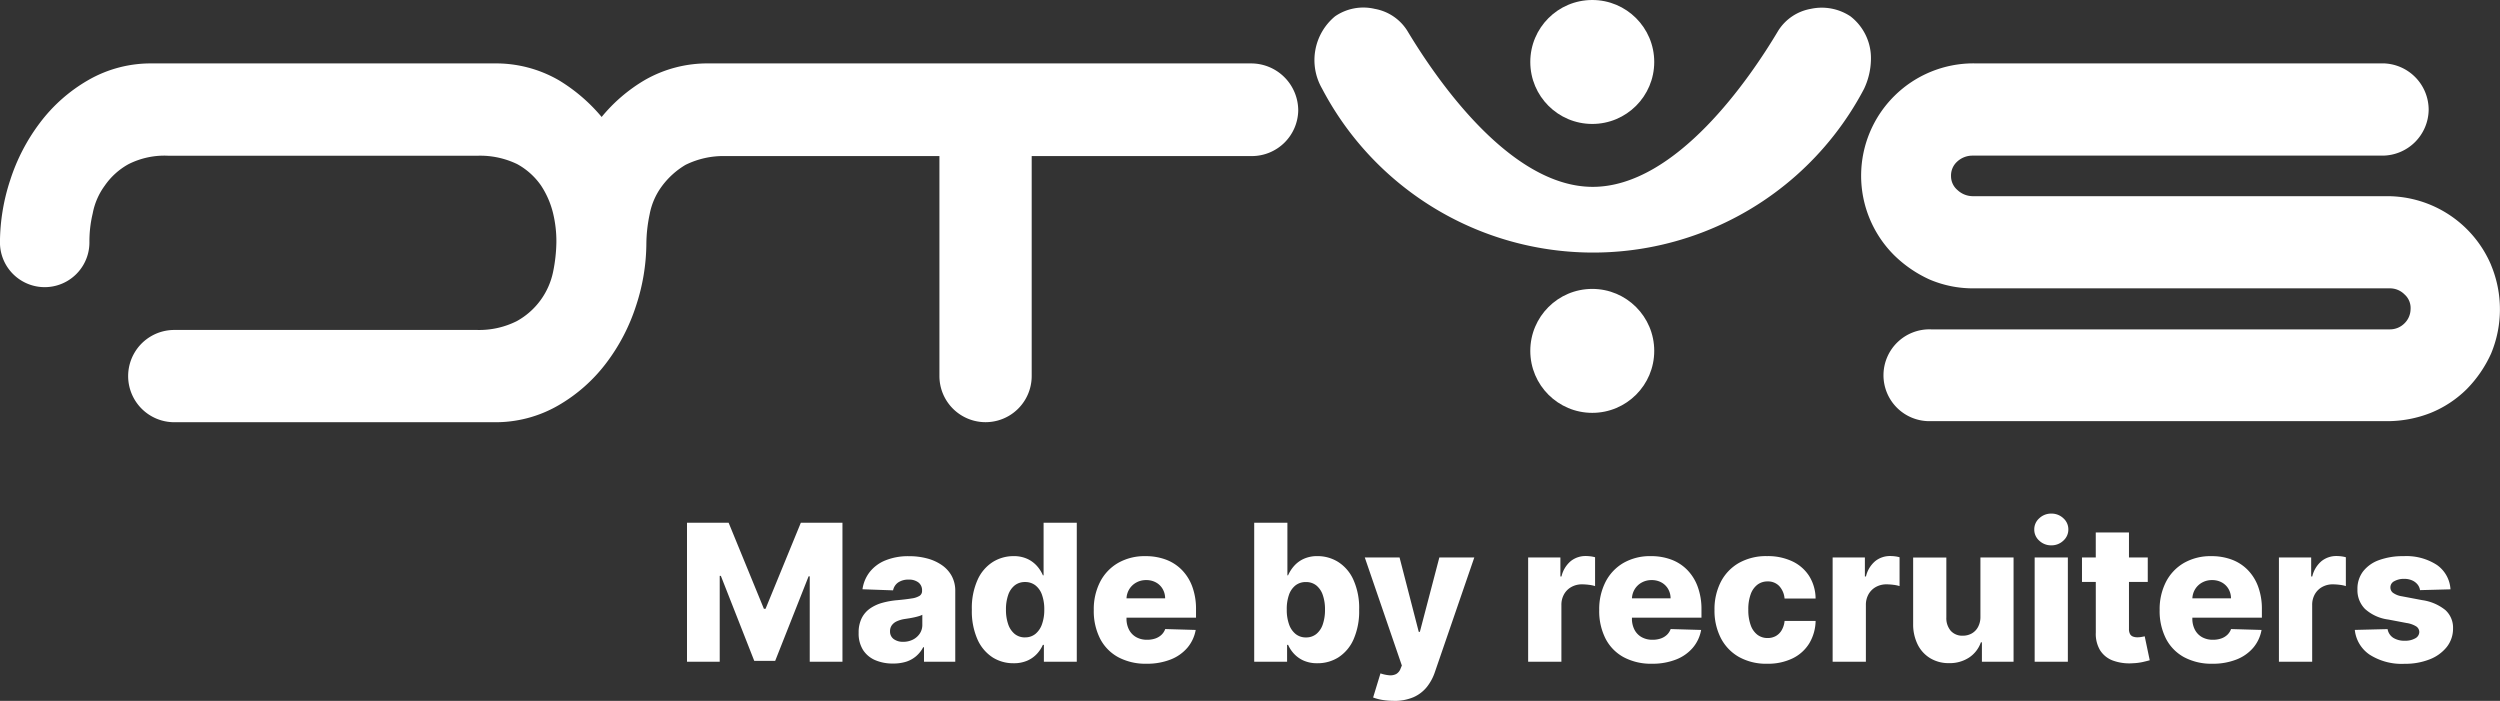 <svg xmlns="http://www.w3.org/2000/svg" width="170" height="47.659" viewBox="0 0 170 47.659">
                        <rect x="0" y="0" width="170" height="47.659" fill="#333333" stroke="none"/>
                        <g id="Group_1739" data-name="Group 1739" transform="translate(-375 -12)">
                            <g id="Group_1738" data-name="Group 1738">
                            <g id="Group_440" data-name="Group 440" transform="translate(0 -68)">
                                <g id="Logo_OTYS_-_Made_by_recruiters" data-name="Logo OTYS - Made by recruiters" transform="translate(353.8 70.2)">
                                <path id="Path_81_00000005262241533838481280000004276031563115789225_" d="M463.441,37.12a7.681,7.681,0,0,0-7.1-4.69h-28.17a1.526,1.526,0,0,1-1.014-.412,1.234,1.234,0,0,1-.444-.951,1.27,1.27,0,0,1,.412-.982,1.526,1.526,0,0,1,1.014-.412h27.916a3.158,3.158,0,0,0,3.137-3.105v-.032a3.158,3.158,0,0,0-3.105-3.137H428.268A7.641,7.641,0,0,0,420.6,31a7.632,7.632,0,0,0,2.25,5.45,8.346,8.346,0,0,0,2.408,1.648,7.513,7.513,0,0,0,3.01.6h28.3a1.39,1.39,0,0,1,.982.412,1.234,1.234,0,0,1,.412,1.014,1.374,1.374,0,0,1-.412.951,1.39,1.39,0,0,1-.982.412H425.353a3.122,3.122,0,1,0-.1,6.242h31.085a8.069,8.069,0,0,0,3.01-.57,7.456,7.456,0,0,0,2.44-1.616,8.346,8.346,0,0,0,1.648-2.408,7.827,7.827,0,0,0,0-6.02Z" transform="translate(-272.843 -9.29)" fill="white"></path>
                                <path id="Path_82_00000155132774207917787650000014195077014173796028_" d="M106.311,23.4H69.427a8.544,8.544,0,0,0-4.4,1.141,11.016,11.016,0,0,0-2.915,2.5,11.628,11.628,0,0,0-2.915-2.5,8.544,8.544,0,0,0-4.4-1.141H31.562a8.51,8.51,0,0,0-4.373,1.141,10.931,10.931,0,0,0-3.264,2.884,13.068,13.068,0,0,0-2.028,3.9,13.7,13.7,0,0,0-.7,4.246,3.042,3.042,0,1,0,6.084,0,8.123,8.123,0,0,1,.222-1.965,4.644,4.644,0,0,1,.824-1.9,4.751,4.751,0,0,1,1.616-1.458,5.422,5.422,0,0,1,2.725-.57H53.647a5.78,5.78,0,0,1,2.725.57A4.751,4.751,0,0,1,57.988,31.7a5.976,5.976,0,0,1,.824,1.9,8.123,8.123,0,0,1,.222,1.965,10.7,10.7,0,0,1-.222,2,4.969,4.969,0,0,1-2.472,3.359,5.681,5.681,0,0,1-2.693.6H33.083a3.137,3.137,0,1,0-.063,6.274H54.788a8.511,8.511,0,0,0,4.373-1.141,10.931,10.931,0,0,0,3.264-2.884,13.068,13.068,0,0,0,2.028-3.9,13.7,13.7,0,0,0,.7-4.246,10.085,10.085,0,0,1,.222-1.965,4.644,4.644,0,0,1,.824-1.9A5.46,5.46,0,0,1,67.811,30.3a5.808,5.808,0,0,1,2.725-.6H85.081V44.658a3.137,3.137,0,1,0,6.274,0V29.7h14.988A3.158,3.158,0,0,0,109.48,26.6h0a3.205,3.205,0,0,0-3.169-3.2Z" transform="translate(0 -9.287)" fill="white"></path>
                                <path id="Path_83_00000136411043793727013990000007938063236894217654_" d="M341.121,14.99a3.592,3.592,0,0,0-1.394-2.979,3.524,3.524,0,0,0-2.693-.507,3.29,3.29,0,0,0-2.218,1.489c-1.9,3.2-6.939,10.615-12.611,10.615s-10.71-7.446-12.611-10.615a3.29,3.29,0,0,0-2.218-1.489,3.393,3.393,0,0,0-2.693.507,3.867,3.867,0,0,0-.887,4.911,20.81,20.81,0,0,0,36.852.032A4.837,4.837,0,0,0,341.121,14.99Z" transform="translate(-192.698 -1.102)" fill="white"></path>
                                <circle id="Ellipse_15_00000083049337281673117150000010105438515468744361_" cx="4.214" cy="4.214" r="4.214" transform="translate(125.26 9.8)" fill="white"></circle>
                                <circle id="Ellipse_16_00000165923221980815126420000002520413646961852080_" cx="4.214" cy="4.214" r="4.214" transform="translate(125.26 29.446)" fill="white"></circle>
                                </g>
                                <path id="Path_609" data-name="Path 609" d="M.716-9.455h2.83L5.946-3.6h.111l2.4-5.854h2.83V0H9.062V-5.808H8.984L6.712-.06H5.29L3.019-5.84H2.941V0H.716Zm14,9.575a2.983,2.983,0,0,1-1.2-.229A1.841,1.841,0,0,1,12.688-.8a2.094,2.094,0,0,1-.3-1.166,2.173,2.173,0,0,1,.208-1,1.775,1.775,0,0,1,.572-.66,2.732,2.732,0,0,1,.84-.385,5.588,5.588,0,0,1,1.016-.178q.6-.055.974-.118a1.366,1.366,0,0,0,.538-.18A.384.384,0,0,0,16.7-4.82v-.023a.66.66,0,0,0-.245-.549,1.034,1.034,0,0,0-.66-.194,1.216,1.216,0,0,0-.72.194.854.854,0,0,0-.346.536L12.649-4.93a2.464,2.464,0,0,1,.478-1.156,2.583,2.583,0,0,1,1.062-.8,4.079,4.079,0,0,1,1.627-.293,4.656,4.656,0,0,1,1.251.159,3.166,3.166,0,0,1,1,.462,2.129,2.129,0,0,1,.658.741,2.1,2.1,0,0,1,.233,1V0H16.832V-.988h-.055a2.029,2.029,0,0,1-.482.609A1.959,1.959,0,0,1,15.606,0,2.945,2.945,0,0,1,14.717.12Zm.7-1.477a1.441,1.441,0,0,0,.658-.148,1.209,1.209,0,0,0,.469-.409,1.062,1.062,0,0,0,.175-.607v-.674a1.362,1.362,0,0,1-.233.092q-.136.042-.3.078t-.332.065l-.328.051a2.006,2.006,0,0,0-.542.157.847.847,0,0,0-.342.275.68.68,0,0,0-.118.4.623.623,0,0,0,.252.536A1.052,1.052,0,0,0,15.414-1.357ZM22.921.1A2.612,2.612,0,0,1,21.494-.3a2.812,2.812,0,0,1-1.025-1.219,4.718,4.718,0,0,1-.383-2.017,4.666,4.666,0,0,1,.4-2.059,2.771,2.771,0,0,1,1.041-1.2,2.642,2.642,0,0,1,1.387-.388,2.182,2.182,0,0,1,.956.192,2,2,0,0,1,.656.492,2.315,2.315,0,0,1,.392.623h.046V-9.455h2.257V0H24.984V-1.15h-.069a2.217,2.217,0,0,1-.406.614,1.962,1.962,0,0,1-.658.462A2.275,2.275,0,0,1,22.921.1Zm.785-1.759a1.087,1.087,0,0,0,.7-.233,1.473,1.473,0,0,0,.448-.658,2.874,2.874,0,0,0,.157-1,2.9,2.9,0,0,0-.155-1,1.4,1.4,0,0,0-.448-.646,1.118,1.118,0,0,0-.7-.226,1.108,1.108,0,0,0-.711.231,1.412,1.412,0,0,0-.441.651,2.954,2.954,0,0,0-.15.993,2.953,2.953,0,0,0,.152,1A1.45,1.45,0,0,0,23-1.89,1.091,1.091,0,0,0,23.706-1.657ZM31.964.134a3.938,3.938,0,0,1-1.918-.441,3,3,0,0,1-1.237-1.26,4.132,4.132,0,0,1-.432-1.95,4.069,4.069,0,0,1,.434-1.923,3.152,3.152,0,0,1,1.223-1.283,3.634,3.634,0,0,1,1.86-.459,3.916,3.916,0,0,1,1.385.235,2.977,2.977,0,0,1,1.085.7,3.181,3.181,0,0,1,.711,1.138,4.388,4.388,0,0,1,.254,1.549V-3H29.167V-4.312h4.062a1.272,1.272,0,0,0-.171-.642,1.181,1.181,0,0,0-.455-.441,1.348,1.348,0,0,0-.662-.159,1.362,1.362,0,0,0-.679.169,1.279,1.279,0,0,0-.475.457,1.3,1.3,0,0,0-.185.653v1.334a1.611,1.611,0,0,0,.171.759,1.228,1.228,0,0,0,.485.506,1.479,1.479,0,0,0,.748.18,1.686,1.686,0,0,0,.545-.083,1.163,1.163,0,0,0,.42-.245,1.01,1.01,0,0,0,.263-.4l2.073.06a2.561,2.561,0,0,1-.566,1.212,2.866,2.866,0,0,1-1.143.8A4.359,4.359,0,0,1,31.964.134ZM39.286,0V-9.455h2.257v3.578h.046a2.446,2.446,0,0,1,.395-.623,1.964,1.964,0,0,1,.656-.492,2.2,2.2,0,0,1,.958-.192,2.634,2.634,0,0,1,1.383.388,2.771,2.771,0,0,1,1.041,1.2,4.666,4.666,0,0,1,.4,2.059,4.743,4.743,0,0,1-.381,2.017A2.792,2.792,0,0,1,45.013-.3,2.624,2.624,0,0,1,43.584.1a2.259,2.259,0,0,1-.928-.175A1.993,1.993,0,0,1,42-.536a2.193,2.193,0,0,1-.409-.614h-.069V0ZM41.5-3.545a2.913,2.913,0,0,0,.155,1,1.449,1.449,0,0,0,.448.658,1.1,1.1,0,0,0,.7.233,1.094,1.094,0,0,0,.706-.233,1.427,1.427,0,0,0,.441-.658,3,3,0,0,0,.15-1,2.954,2.954,0,0,0-.15-.993,1.42,1.42,0,0,0-.439-.651A1.1,1.1,0,0,0,42.8-5.42a1.116,1.116,0,0,0-.706.226,1.411,1.411,0,0,0-.445.646A2.9,2.9,0,0,0,41.5-3.545Zm7.257,6.2a4.493,4.493,0,0,1-.766-.062,3.2,3.2,0,0,1-.619-.164l.5-1.639a2.458,2.458,0,0,0,.6.129.855.855,0,0,0,.466-.085.681.681,0,0,0,.3-.367l.088-.212L46.806-7.091H49.17l1.306,5.06h.074l1.325-5.06h2.377L51.58.679a3.334,3.334,0,0,1-.547,1.027,2.421,2.421,0,0,1-.909.7A3.289,3.289,0,0,1,48.755,2.659ZM57.914,0V-7.091h2.193V-5.8h.074a1.932,1.932,0,0,1,.632-1.046,1.606,1.606,0,0,1,1.02-.344,2.605,2.605,0,0,1,.323.021,2,2,0,0,1,.309.062v1.962a2.156,2.156,0,0,0-.422-.088,3.819,3.819,0,0,0-.464-.032,1.466,1.466,0,0,0-.722.178,1.294,1.294,0,0,0-.5.494,1.457,1.457,0,0,0-.182.741V0Zm8.42.134a3.938,3.938,0,0,1-1.918-.441,3,3,0,0,1-1.237-1.26,4.132,4.132,0,0,1-.432-1.95,4.069,4.069,0,0,1,.434-1.923A3.152,3.152,0,0,1,64.4-6.724a3.634,3.634,0,0,1,1.86-.459,3.916,3.916,0,0,1,1.385.235,2.977,2.977,0,0,1,1.085.7,3.181,3.181,0,0,1,.711,1.138A4.388,4.388,0,0,1,69.7-3.564V-3H63.537V-4.312H67.6a1.272,1.272,0,0,0-.171-.642,1.181,1.181,0,0,0-.455-.441,1.348,1.348,0,0,0-.662-.159,1.362,1.362,0,0,0-.679.169,1.279,1.279,0,0,0-.476.457,1.3,1.3,0,0,0-.185.653v1.334a1.611,1.611,0,0,0,.171.759,1.228,1.228,0,0,0,.485.506,1.479,1.479,0,0,0,.748.18,1.687,1.687,0,0,0,.545-.083,1.163,1.163,0,0,0,.42-.245,1.01,1.01,0,0,0,.263-.4l2.073.06a2.561,2.561,0,0,1-.566,1.212,2.866,2.866,0,0,1-1.143.8A4.359,4.359,0,0,1,66.334.134Zm7.834,0a3.788,3.788,0,0,1-1.923-.462,3.115,3.115,0,0,1-1.23-1.286,4.073,4.073,0,0,1-.429-1.909,4.066,4.066,0,0,1,.432-1.914A3.13,3.13,0,0,1,72.25-6.722a3.769,3.769,0,0,1,1.914-.462,3.884,3.884,0,0,1,1.715.355,2.747,2.747,0,0,1,1.145,1A2.919,2.919,0,0,1,77.46-4.3H75.35a1.421,1.421,0,0,0-.367-.854,1.052,1.052,0,0,0-.787-.309,1.123,1.123,0,0,0-.688.219,1.405,1.405,0,0,0-.459.646,2.961,2.961,0,0,0-.164,1.055,3,3,0,0,0,.164,1.059,1.4,1.4,0,0,0,.459.651,1.123,1.123,0,0,0,.688.219,1.131,1.131,0,0,0,.556-.134,1.067,1.067,0,0,0,.4-.395,1.55,1.55,0,0,0,.2-.635h2.11a3.086,3.086,0,0,1-.436,1.533A2.721,2.721,0,0,1,75.893-.229,3.825,3.825,0,0,1,74.168.134ZM78.619,0V-7.091h2.193V-5.8h.074a1.932,1.932,0,0,1,.632-1.046,1.606,1.606,0,0,1,1.02-.344,2.605,2.605,0,0,1,.323.021,2,2,0,0,1,.309.062v1.962a2.156,2.156,0,0,0-.422-.088,3.819,3.819,0,0,0-.464-.032,1.466,1.466,0,0,0-.722.178,1.294,1.294,0,0,0-.5.494,1.457,1.457,0,0,0-.182.741V0Zm10.05-3.061v-4.03h2.253V0H88.77V-1.32H88.7a2.054,2.054,0,0,1-.8,1.032,2.385,2.385,0,0,1-1.364.381A2.413,2.413,0,0,1,85.257-.24a2.261,2.261,0,0,1-.854-.93,3.087,3.087,0,0,1-.309-1.4v-4.52h2.257v4.076a1.324,1.324,0,0,0,.3.909,1.046,1.046,0,0,0,.817.332,1.229,1.229,0,0,0,.607-.15,1.091,1.091,0,0,0,.429-.439A1.428,1.428,0,0,0,88.669-3.061ZM92.357,0V-7.091h2.257V0Zm1.131-7.917a1.161,1.161,0,0,1-.817-.316A1,1,0,0,1,92.33-9a1,1,0,0,1,.342-.759,1.161,1.161,0,0,1,.817-.316,1.159,1.159,0,0,1,.819.316A1,1,0,0,1,94.647-9a1.007,1.007,0,0,1-.339.764A1.159,1.159,0,0,1,93.488-7.917Zm6.56.826v1.662H95.575V-7.091Zm-3.536-1.7H98.77v6.56a.719.719,0,0,0,.067.335.379.379,0,0,0,.2.18.813.813,0,0,0,.309.053,1.6,1.6,0,0,0,.275-.025q.145-.025.219-.044l.342,1.63q-.162.046-.455.115a3.84,3.84,0,0,1-.7.088,3.273,3.273,0,0,1-1.36-.187,1.74,1.74,0,0,1-.863-.7,2.161,2.161,0,0,1-.289-1.2ZM104.443.134a3.938,3.938,0,0,1-1.918-.441,3,3,0,0,1-1.237-1.26,4.132,4.132,0,0,1-.432-1.95,4.069,4.069,0,0,1,.434-1.923,3.152,3.152,0,0,1,1.223-1.283,3.634,3.634,0,0,1,1.86-.459,3.916,3.916,0,0,1,1.385.235,2.977,2.977,0,0,1,1.085.7,3.181,3.181,0,0,1,.711,1.138,4.388,4.388,0,0,1,.254,1.549V-3h-6.163V-4.312h4.063a1.272,1.272,0,0,0-.171-.642,1.181,1.181,0,0,0-.455-.441,1.348,1.348,0,0,0-.662-.159,1.362,1.362,0,0,0-.679.169,1.279,1.279,0,0,0-.476.457,1.3,1.3,0,0,0-.185.653v1.334a1.611,1.611,0,0,0,.171.759,1.228,1.228,0,0,0,.485.506,1.479,1.479,0,0,0,.748.18,1.687,1.687,0,0,0,.545-.083,1.163,1.163,0,0,0,.42-.245,1.01,1.01,0,0,0,.263-.4l2.073.06a2.561,2.561,0,0,1-.566,1.212,2.866,2.866,0,0,1-1.143.8A4.359,4.359,0,0,1,104.443.134ZM108.967,0V-7.091h2.193V-5.8h.074a1.932,1.932,0,0,1,.632-1.046,1.606,1.606,0,0,1,1.02-.344,2.605,2.605,0,0,1,.323.021,2,2,0,0,1,.309.062v1.962a2.156,2.156,0,0,0-.422-.088,3.819,3.819,0,0,0-.464-.032,1.466,1.466,0,0,0-.722.178,1.294,1.294,0,0,0-.5.494,1.457,1.457,0,0,0-.182.741V0Zm11.666-4.926-2.073.055a.786.786,0,0,0-.175-.395.977.977,0,0,0-.372-.272,1.317,1.317,0,0,0-.529-.1,1.325,1.325,0,0,0-.667.157.465.465,0,0,0-.27.425.451.451,0,0,0,.168.36,1.4,1.4,0,0,0,.621.245l1.366.259a3.235,3.235,0,0,1,1.581.674,1.615,1.615,0,0,1,.524,1.246A2.008,2.008,0,0,1,120.377-1a2.764,2.764,0,0,1-1.166.838,4.491,4.491,0,0,1-1.69.3,4.047,4.047,0,0,1-2.394-.626,2.318,2.318,0,0,1-1-1.678l2.23-.055a.869.869,0,0,0,.383.591,1.412,1.412,0,0,0,.789.2,1.371,1.371,0,0,0,.706-.162.5.5,0,0,0,.277-.429.461.461,0,0,0-.212-.385,1.72,1.72,0,0,0-.651-.229l-1.237-.235a2.928,2.928,0,0,1-1.588-.718,1.8,1.8,0,0,1-.517-1.336,1.934,1.934,0,0,1,.379-1.216,2.386,2.386,0,0,1,1.089-.773,4.7,4.7,0,0,1,1.667-.268,3.8,3.8,0,0,1,2.271.6A2.172,2.172,0,0,1,120.633-4.926Z" transform="translate(421 125)" fill="white"></path>
                            </g>
                            </g>
                        </g>
                    </svg>